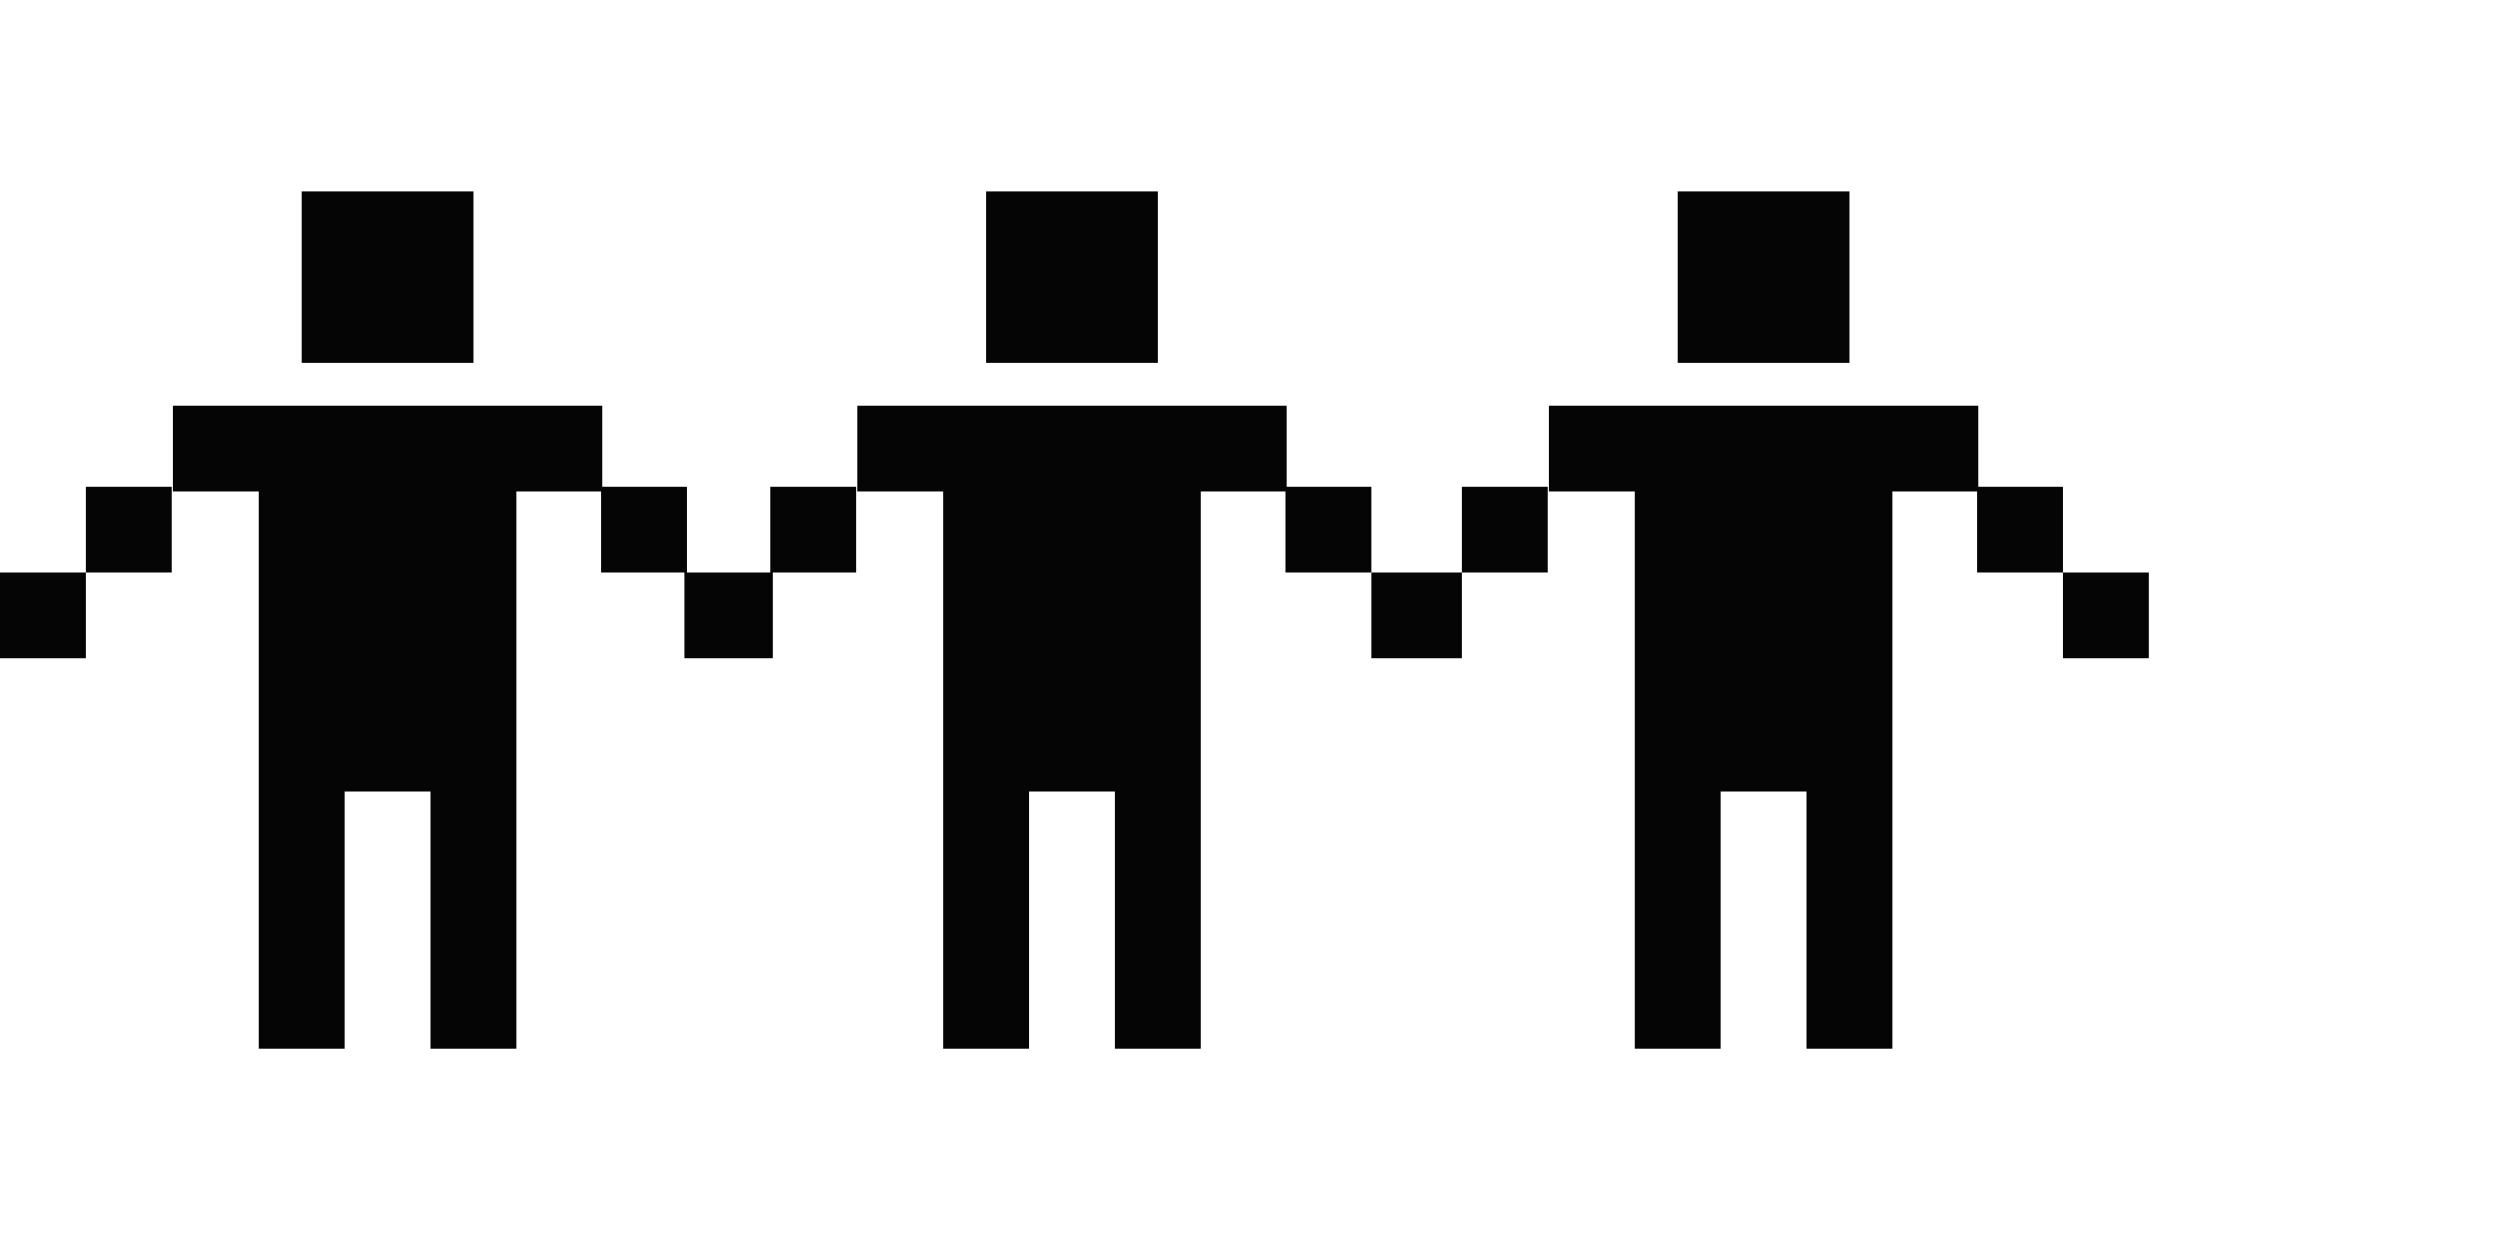 <?xml version="1.0" encoding="utf-8"?>
<svg xmlns="http://www.w3.org/2000/svg" fill="none" height="100%" overflow="visible" preserveAspectRatio="none" style="display: block;" viewBox="0 0 299 150" width="100%">
<g id="Left Logo_about">
<g id="Frame">
<path d="M72.029 58.218H82.16V68.471H92.125V58.218H102.395V68.471H92.43V78.725H81.855V68.471H71.89V58.779H61.759V125.425H51.488V94.665H41.219V125.425H30.949V58.779H20.679V48.525H72.029V58.218ZM153.884 58.218H164.015V68.471H153.744V58.779H143.613V125.425H133.343V94.665H123.073V125.425H112.804V58.779H102.533V48.525H153.884V58.218ZM236.6 58.218H246.729V68.471H236.46V58.779H226.329V125.425H216.059V94.665H205.789V125.425H195.52V58.779H185.249V48.525H236.6V58.218ZM10.271 78.725H0V68.471H10.271V78.725ZM174.841 78.725H164.015V68.471H174.841V78.725ZM257 78.725H246.729V68.471H257V78.725ZM20.54 68.471H10.271V58.218H20.54V68.471ZM185.11 68.471H174.841V58.218H185.11V68.471ZM56.625 43.399H36.084V22.892H56.625V43.399ZM138.479 43.399H117.938V22.892H138.479V43.399ZM221.195 43.399H200.654V22.892H221.195V43.399Z" fill="#050505" id="Union"/>
</g>
</g>
</svg>